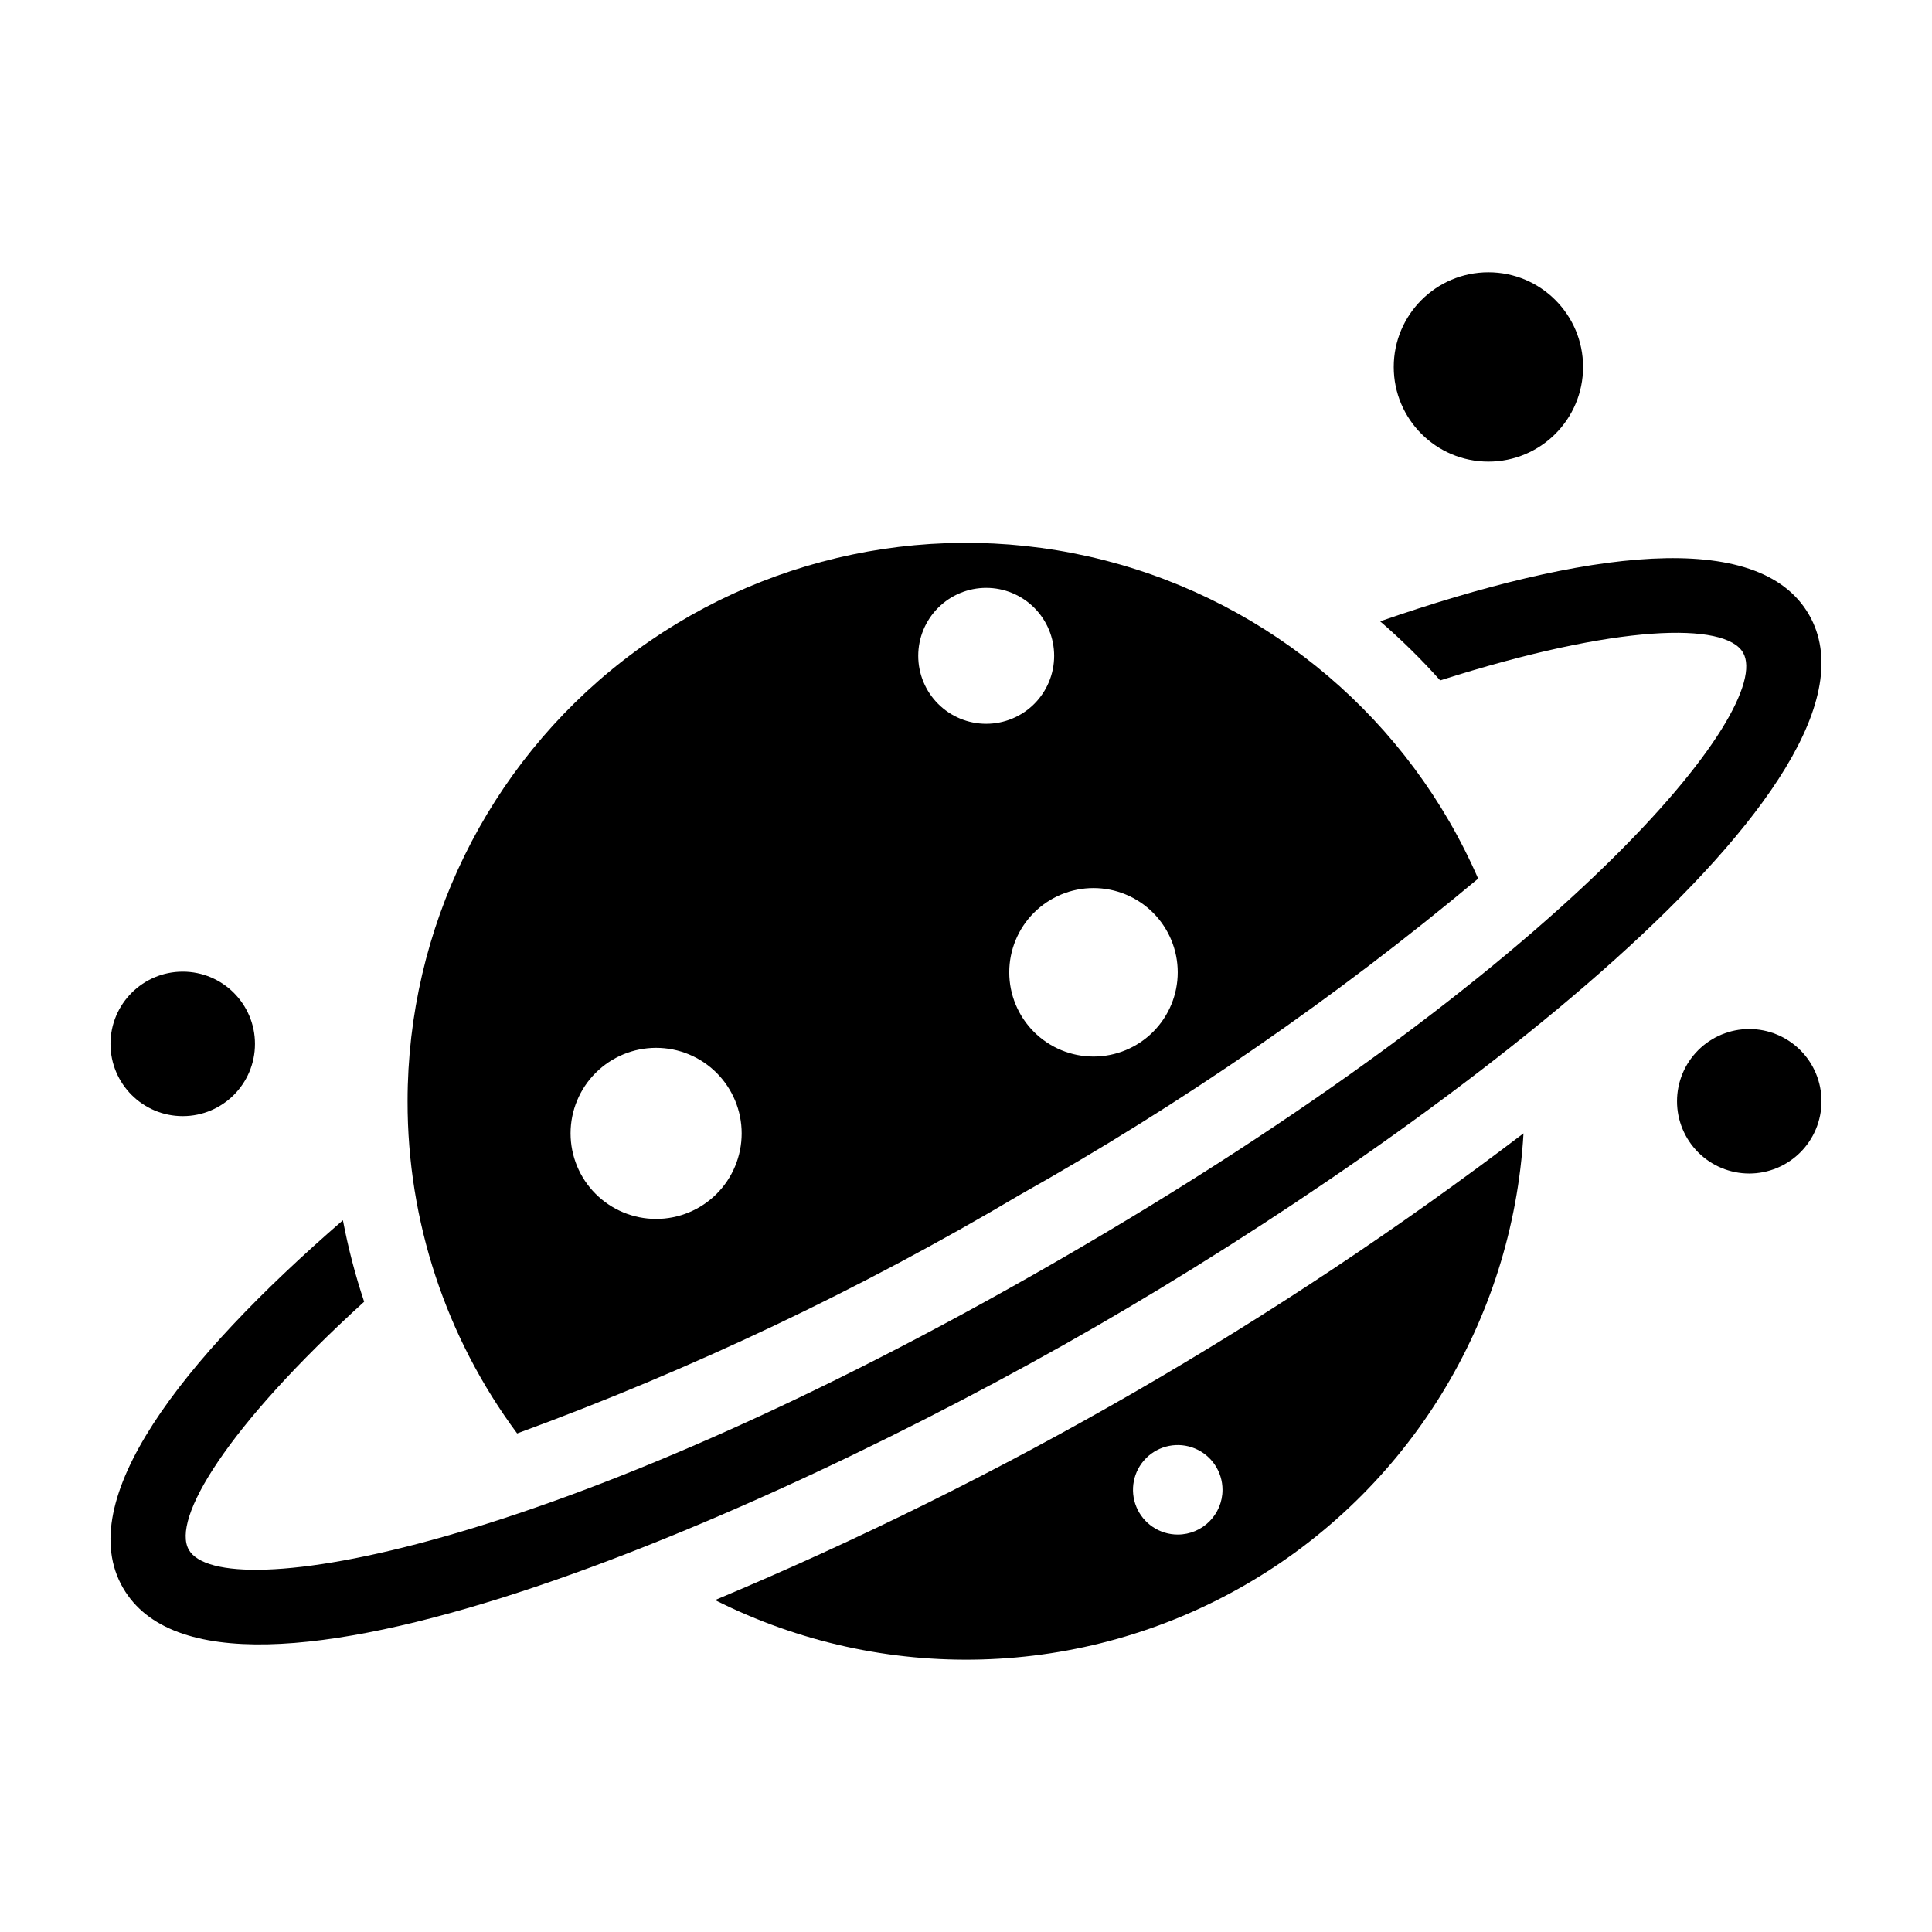 <?xml version="1.0" encoding="UTF-8"?>
<!-- Uploaded to: ICON Repo, www.svgrepo.com, Generator: ICON Repo Mixer Tools -->
<svg fill="#000000" width="800px" height="800px" version="1.1" viewBox="144 144 512 512" xmlns="http://www.w3.org/2000/svg">
 <g>
  <path d="m176.61 564.82c25.285 43.793 168.05-17.445 257.85-69.289s214.21-144.87 188.93-188.66c-13.383-23.18-59.691-16.922-113.64 1.785 5.644 4.863 10.961 10.098 15.914 15.66 47.152-15.047 75.578-15.484 80.266-7.363 8.508 14.738-46.348 83.062-181.55 161.12-135.21 78.062-221.8 91.402-230.32 76.664-4.684-8.113 9.887-32.488 46.445-65.766-2.359-7.062-4.238-14.277-5.625-21.594-43.121 37.332-71.648 74.277-58.277 97.441z"/>
  <path d="m563.53 241.25c0 13.855-11.23 25.086-25.086 25.086-13.859 0-25.09-11.23-25.09-25.086s11.23-25.09 25.09-25.09c13.855 0 25.086 11.234 25.086 25.09"/>
  <path d="m211.57 420.64c0 10.574-8.57 19.145-19.145 19.145-10.574 0-19.145-8.57-19.145-19.145s8.57-19.145 19.145-19.145c10.574 0 19.145 8.57 19.145 19.145"/>
  <path d="m607.57 416.7c-5.074 0-9.945 2.019-13.535 5.609s-5.609 8.461-5.609 13.539c0 5.074 2.019 9.945 5.609 13.535 3.59 3.59 8.461 5.609 13.535 5.609 5.078 0 9.949-2.019 13.539-5.609 3.59-3.59 5.606-8.461 5.606-13.535 0-5.078-2.016-9.949-5.606-13.539-3.59-3.59-8.461-5.609-13.539-5.609z"/>
  <path d="m547.73 444.36c-32.91 25.035-67.375 47.957-103.18 68.637-35.82 20.668-72.914 39.047-111.05 55.039 44.52 22.406 97.332 20.895 140.5-4.023s70.883-69.891 73.742-119.65zm-91.617 106.31c-4.797 0-9.121-2.891-10.957-7.32-1.836-4.434-0.82-9.535 2.57-12.926 3.394-3.391 8.496-4.406 12.926-2.57 4.434 1.836 7.324 6.16 7.324 10.957 0 6.551-5.312 11.859-11.863 11.859z"/>
  <path d="m252.01 435.85c-0.047 31.699 10.137 62.574 29.035 88.027 46.273-16.941 90.883-38.113 133.26-63.254 42.957-24.141 83.602-52.188 121.42-83.777-18.227-41.918-54.797-73.062-99.078-84.379-44.285-11.316-91.316-1.535-127.41 26.496-36.102 28.035-57.223 71.176-57.227 116.89zm204.1-34.176v-0.004c0 5.922-2.352 11.602-6.539 15.785-4.184 4.188-9.863 6.539-15.785 6.539-5.918 0-11.598-2.352-15.785-6.539-4.184-4.184-6.539-9.863-6.539-15.785 0-5.918 2.356-11.598 6.539-15.785 4.188-4.184 9.867-6.539 15.785-6.539 5.922 0 11.602 2.356 15.785 6.539 4.188 4.188 6.539 9.867 6.539 15.785zm-50.758-101.88v-0.004c4.777 0 9.359 1.898 12.734 5.277 3.379 3.379 5.277 7.957 5.277 12.734 0 4.777-1.898 9.359-5.277 12.738-3.375 3.375-7.957 5.273-12.734 5.273-4.777 0-9.359-1.898-12.734-5.273-3.379-3.379-5.277-7.961-5.277-12.738 0-4.777 1.898-9.355 5.277-12.734 3.375-3.379 7.957-5.277 12.734-5.277zm-87.473 121.89c6.012 0 11.777 2.391 16.031 6.641 4.25 4.254 6.641 10.02 6.641 16.031 0 6.016-2.391 11.781-6.641 16.031-4.254 4.254-10.02 6.641-16.031 6.641-6.016 0-11.781-2.387-16.031-6.641-4.254-4.25-6.641-10.016-6.641-16.031 0-6.012 2.387-11.777 6.641-16.031 4.25-4.25 10.016-6.641 16.031-6.641z"/>
 </g>
</svg>